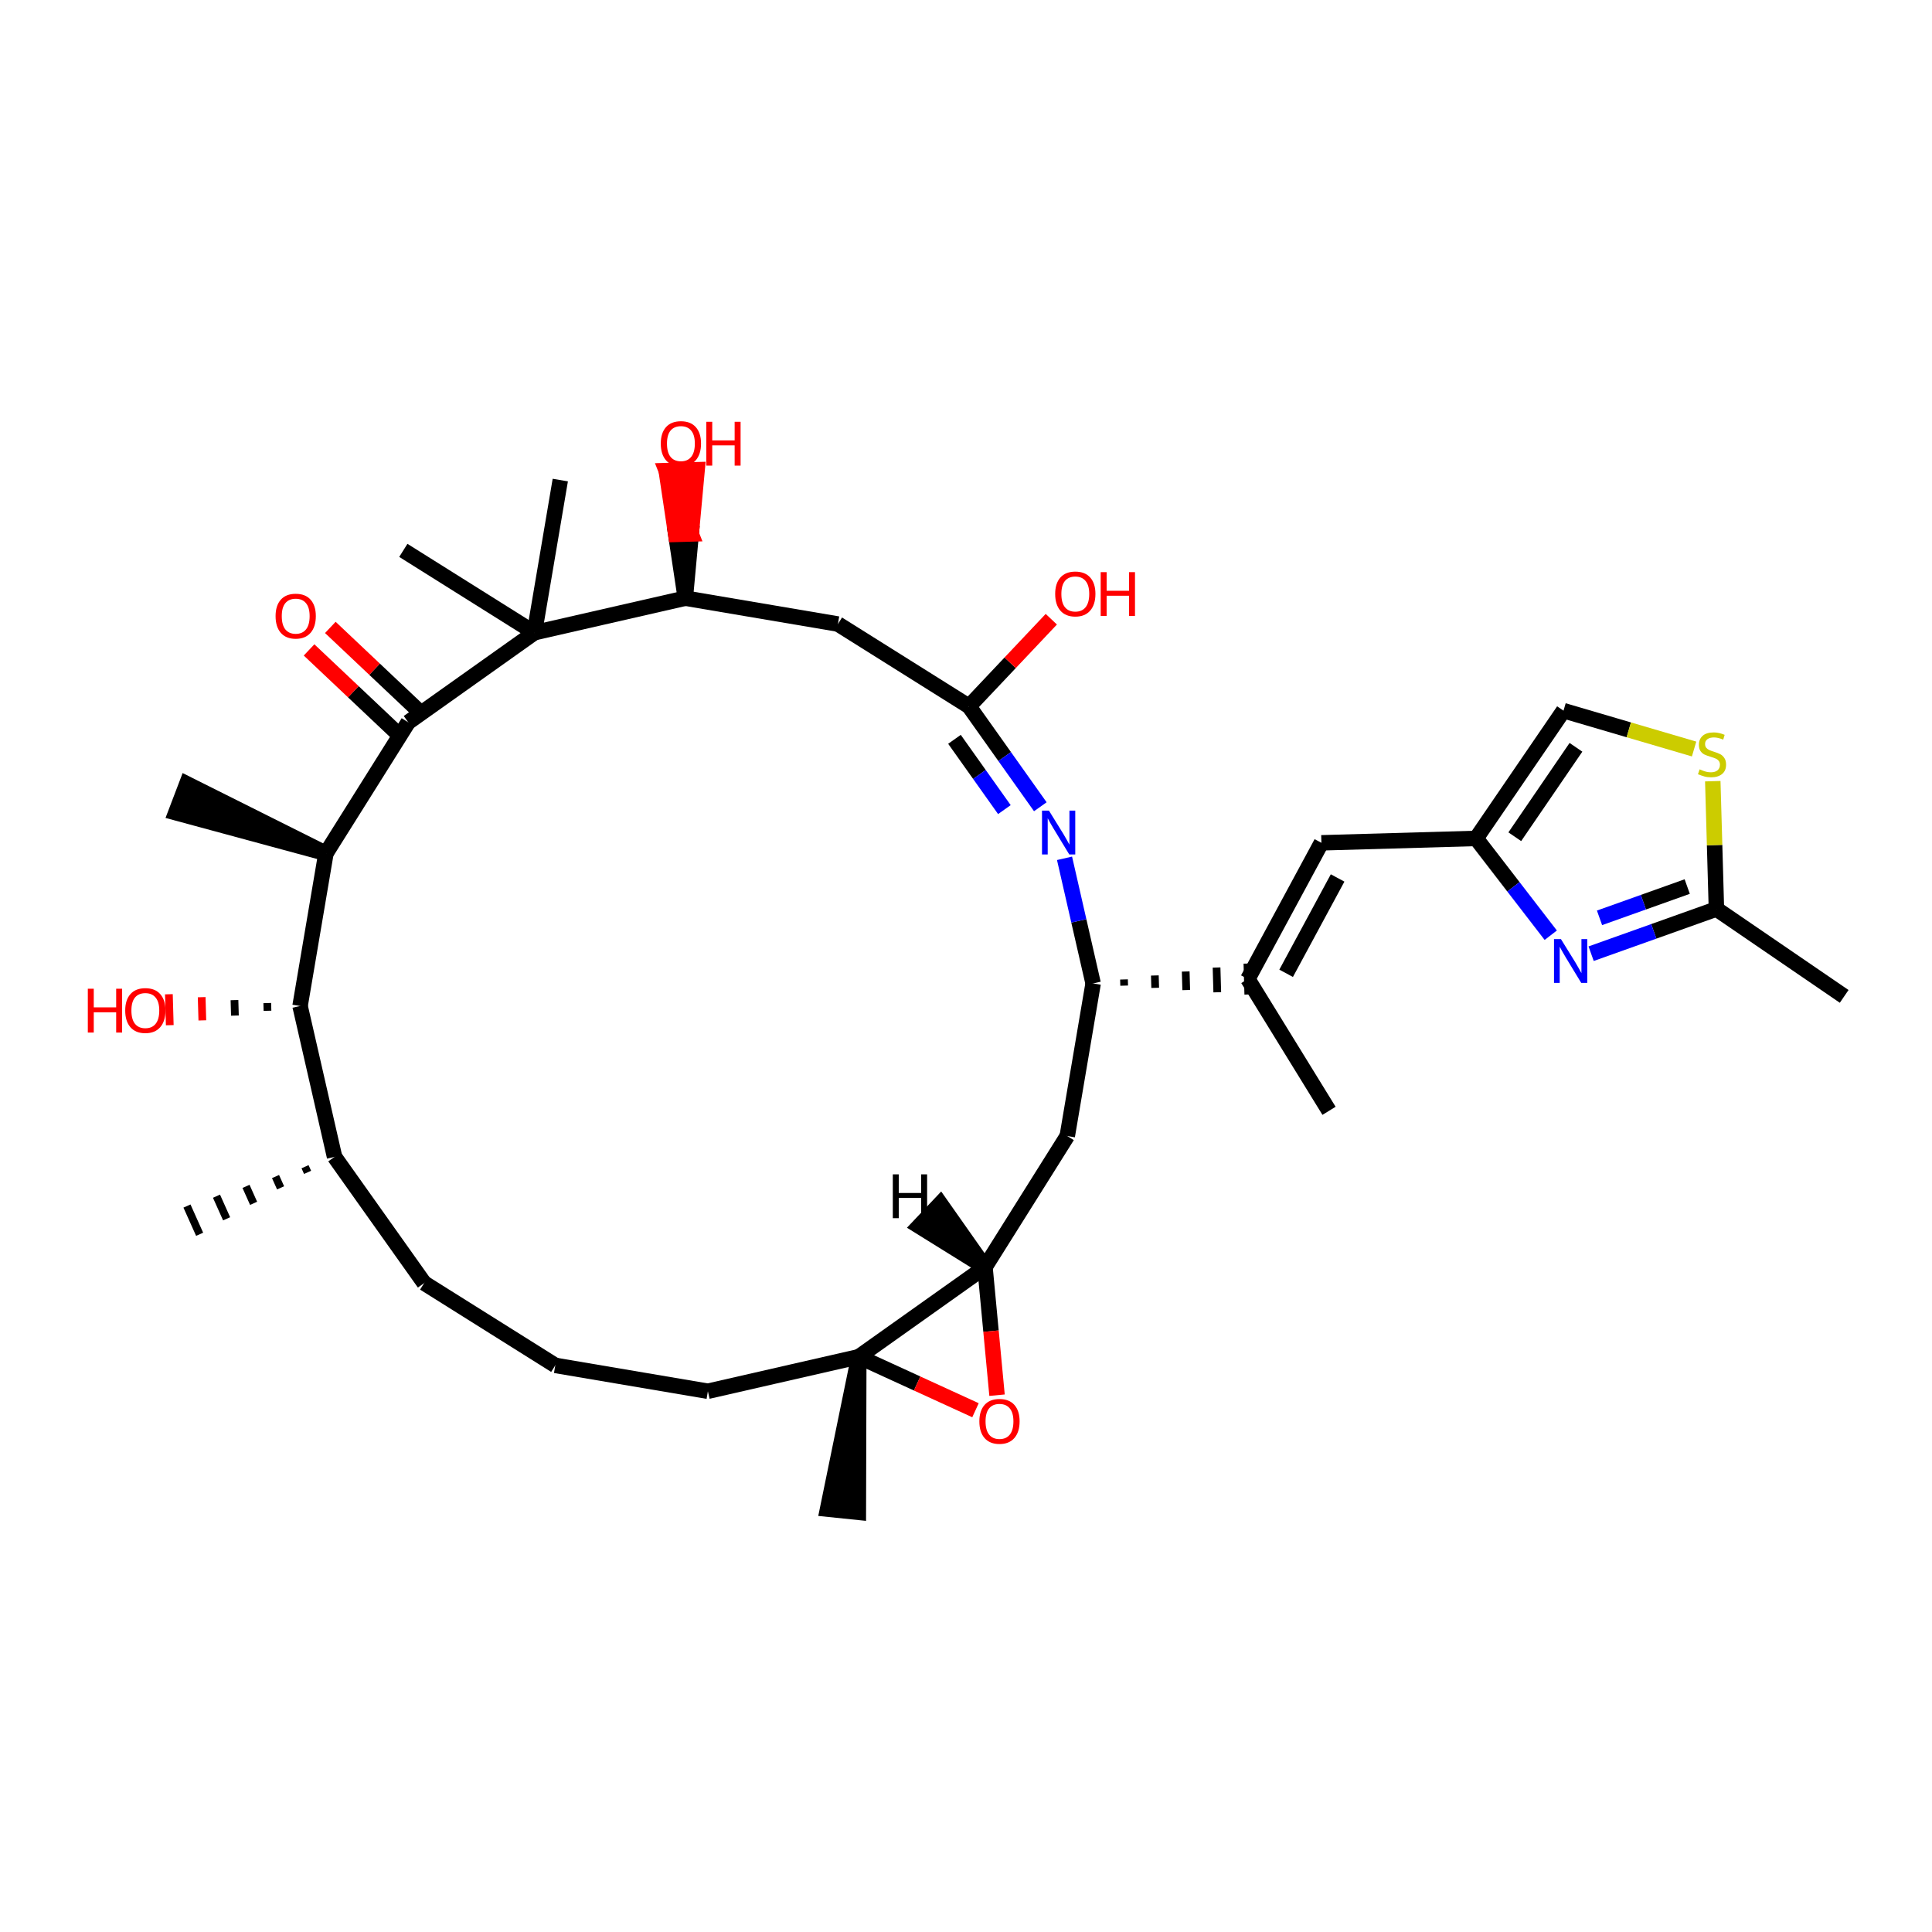<?xml version='1.0' encoding='iso-8859-1'?>
<svg version='1.1' baseProfile='full'
              xmlns='http://www.w3.org/2000/svg'
                      xmlns:rdkit='http://www.rdkit.org/xml'
                      xmlns:xlink='http://www.w3.org/1999/xlink'
                  xml:space='preserve'
width='250px' height='250px' viewBox='0 0 250 250'>
<!-- END OF HEADER -->
<rect style='opacity:1.0;fill:#FFFFFF;stroke:none' width='250' height='250' x='0' y='0'> </rect>
<path class='bond-0 atom-14 atom-0' d='M 39.473,150.972 L 39.8,151.704' style='fill:none;fill-rule:evenodd;stroke:#000000;stroke-width:1.0px;stroke-linecap:butt;stroke-linejoin:miter;stroke-opacity:1' />
<path class='bond-0 atom-14 atom-0' d='M 35.653,152.244 L 36.308,153.707' style='fill:none;fill-rule:evenodd;stroke:#000000;stroke-width:1.0px;stroke-linecap:butt;stroke-linejoin:miter;stroke-opacity:1' />
<path class='bond-0 atom-14 atom-0' d='M 31.834,153.516 L 32.816,155.71' style='fill:none;fill-rule:evenodd;stroke:#000000;stroke-width:1.0px;stroke-linecap:butt;stroke-linejoin:miter;stroke-opacity:1' />
<path class='bond-0 atom-14 atom-0' d='M 28.014,154.788 L 29.324,157.713' style='fill:none;fill-rule:evenodd;stroke:#000000;stroke-width:1.0px;stroke-linecap:butt;stroke-linejoin:miter;stroke-opacity:1' />
<path class='bond-0 atom-14 atom-0' d='M 24.194,156.061 L 25.832,159.716' style='fill:none;fill-rule:evenodd;stroke:#000000;stroke-width:1.0px;stroke-linecap:butt;stroke-linejoin:miter;stroke-opacity:1' />
<path class='bond-1 atom-1 atom-15' d='M 171.976,143.739 L 161.472,126.685' style='fill:none;fill-rule:evenodd;stroke:#000000;stroke-width:2.0px;stroke-linecap:butt;stroke-linejoin:miter;stroke-opacity:1' />
<path class='bond-2 atom-16 atom-2' d='M 42.174,110.428 L 24.173,101.421 L 22.746,105.164 Z' style='fill:#000000;fill-rule:evenodd;fill-opacity:1;stroke:#000000;stroke-width:2.0px;stroke-linecap:butt;stroke-linejoin:miter;stroke-opacity:1;' />
<path class='bond-3 atom-3 atom-17' d='M 238.636,128.932 L 222.104,117.625' style='fill:none;fill-rule:evenodd;stroke:#000000;stroke-width:2.0px;stroke-linecap:butt;stroke-linejoin:miter;stroke-opacity:1' />
<path class='bond-4 atom-4 atom-25' d='M 52.191,71.218 L 69.154,81.868' style='fill:none;fill-rule:evenodd;stroke:#000000;stroke-width:2.0px;stroke-linecap:butt;stroke-linejoin:miter;stroke-opacity:1' />
<path class='bond-5 atom-5 atom-25' d='M 72.501,62.12 L 69.154,81.868' style='fill:none;fill-rule:evenodd;stroke:#000000;stroke-width:2.0px;stroke-linecap:butt;stroke-linejoin:miter;stroke-opacity:1' />
<path class='bond-6 atom-26 atom-6' d='M 111.125,175.562 L 107.084,195.281 L 111.069,195.691 Z' style='fill:#000000;fill-rule:evenodd;fill-opacity:1;stroke:#000000;stroke-width:2.0px;stroke-linecap:butt;stroke-linejoin:miter;stroke-opacity:1;' />
<path class='bond-7 atom-7 atom-8' d='M 71.852,176.68 L 54.889,166.031' style='fill:none;fill-rule:evenodd;stroke:#000000;stroke-width:2.0px;stroke-linecap:butt;stroke-linejoin:miter;stroke-opacity:1' />
<path class='bond-8 atom-7 atom-9' d='M 71.852,176.68 L 91.6,180.027' style='fill:none;fill-rule:evenodd;stroke:#000000;stroke-width:2.0px;stroke-linecap:butt;stroke-linejoin:miter;stroke-opacity:1' />
<path class='bond-9 atom-8 atom-14' d='M 54.889,166.031 L 43.292,149.7' style='fill:none;fill-rule:evenodd;stroke:#000000;stroke-width:2.0px;stroke-linecap:butt;stroke-linejoin:miter;stroke-opacity:1' />
<path class='bond-10 atom-9 atom-26' d='M 91.6,180.027 L 111.125,175.562' style='fill:none;fill-rule:evenodd;stroke:#000000;stroke-width:2.0px;stroke-linecap:butt;stroke-linejoin:miter;stroke-opacity:1' />
<path class='bond-11 atom-10 atom-15' d='M 170.989,109.061 L 161.472,126.685' style='fill:none;fill-rule:evenodd;stroke:#000000;stroke-width:2.0px;stroke-linecap:butt;stroke-linejoin:miter;stroke-opacity:1' />
<path class='bond-11 atom-10 atom-15' d='M 173.086,113.608 L 166.425,125.945' style='fill:none;fill-rule:evenodd;stroke:#000000;stroke-width:2.0px;stroke-linecap:butt;stroke-linejoin:miter;stroke-opacity:1' />
<path class='bond-12 atom-10 atom-18' d='M 170.989,109.061 L 191.01,108.491' style='fill:none;fill-rule:evenodd;stroke:#000000;stroke-width:2.0px;stroke-linecap:butt;stroke-linejoin:miter;stroke-opacity:1' />
<path class='bond-13 atom-11 atom-19' d='M 138.104,147.002 L 141.451,127.255' style='fill:none;fill-rule:evenodd;stroke:#000000;stroke-width:2.0px;stroke-linecap:butt;stroke-linejoin:miter;stroke-opacity:1' />
<path class='bond-14 atom-11 atom-21' d='M 138.104,147.002 L 127.455,163.965' style='fill:none;fill-rule:evenodd;stroke:#000000;stroke-width:2.0px;stroke-linecap:butt;stroke-linejoin:miter;stroke-opacity:1' />
<path class='bond-15 atom-12 atom-20' d='M 108.426,80.75 L 88.679,77.403' style='fill:none;fill-rule:evenodd;stroke:#000000;stroke-width:2.0px;stroke-linecap:butt;stroke-linejoin:miter;stroke-opacity:1' />
<path class='bond-16 atom-12 atom-22' d='M 108.426,80.75 L 125.39,91.399' style='fill:none;fill-rule:evenodd;stroke:#000000;stroke-width:2.0px;stroke-linecap:butt;stroke-linejoin:miter;stroke-opacity:1' />
<path class='bond-17 atom-13 atom-18' d='M 202.317,91.959 L 191.01,108.491' style='fill:none;fill-rule:evenodd;stroke:#000000;stroke-width:2.0px;stroke-linecap:butt;stroke-linejoin:miter;stroke-opacity:1' />
<path class='bond-17 atom-13 atom-18' d='M 203.928,96.701 L 196.013,108.273' style='fill:none;fill-rule:evenodd;stroke:#000000;stroke-width:2.0px;stroke-linecap:butt;stroke-linejoin:miter;stroke-opacity:1' />
<path class='bond-18 atom-13 atom-34' d='M 202.317,91.959 L 210.766,94.441' style='fill:none;fill-rule:evenodd;stroke:#000000;stroke-width:2.0px;stroke-linecap:butt;stroke-linejoin:miter;stroke-opacity:1' />
<path class='bond-18 atom-13 atom-34' d='M 210.766,94.441 L 219.215,96.923' style='fill:none;fill-rule:evenodd;stroke:#CCCC00;stroke-width:2.0px;stroke-linecap:butt;stroke-linejoin:miter;stroke-opacity:1' />
<path class='bond-19 atom-14 atom-23' d='M 43.292,149.7 L 38.827,130.175' style='fill:none;fill-rule:evenodd;stroke:#000000;stroke-width:2.0px;stroke-linecap:butt;stroke-linejoin:miter;stroke-opacity:1' />
<path class='bond-20 atom-19 atom-15' d='M 145.467,127.541 L 145.444,126.74' style='fill:none;fill-rule:evenodd;stroke:#000000;stroke-width:1.0px;stroke-linecap:butt;stroke-linejoin:miter;stroke-opacity:1' />
<path class='bond-20 atom-19 atom-15' d='M 149.482,127.828 L 149.437,126.226' style='fill:none;fill-rule:evenodd;stroke:#000000;stroke-width:1.0px;stroke-linecap:butt;stroke-linejoin:miter;stroke-opacity:1' />
<path class='bond-20 atom-19 atom-15' d='M 153.498,128.114 L 153.43,125.711' style='fill:none;fill-rule:evenodd;stroke:#000000;stroke-width:1.0px;stroke-linecap:butt;stroke-linejoin:miter;stroke-opacity:1' />
<path class='bond-20 atom-19 atom-15' d='M 157.514,128.4 L 157.422,125.197' style='fill:none;fill-rule:evenodd;stroke:#000000;stroke-width:1.0px;stroke-linecap:butt;stroke-linejoin:miter;stroke-opacity:1' />
<path class='bond-20 atom-19 atom-15' d='M 161.529,128.687 L 161.415,124.683' style='fill:none;fill-rule:evenodd;stroke:#000000;stroke-width:1.0px;stroke-linecap:butt;stroke-linejoin:miter;stroke-opacity:1' />
<path class='bond-21 atom-16 atom-23' d='M 42.174,110.428 L 38.827,130.175' style='fill:none;fill-rule:evenodd;stroke:#000000;stroke-width:2.0px;stroke-linecap:butt;stroke-linejoin:miter;stroke-opacity:1' />
<path class='bond-22 atom-16 atom-24' d='M 42.174,110.428 L 52.824,93.465' style='fill:none;fill-rule:evenodd;stroke:#000000;stroke-width:2.0px;stroke-linecap:butt;stroke-linejoin:miter;stroke-opacity:1' />
<path class='bond-23 atom-17 atom-27' d='M 222.104,117.625 L 213.998,120.517' style='fill:none;fill-rule:evenodd;stroke:#000000;stroke-width:2.0px;stroke-linecap:butt;stroke-linejoin:miter;stroke-opacity:1' />
<path class='bond-23 atom-17 atom-27' d='M 213.998,120.517 L 205.891,123.408' style='fill:none;fill-rule:evenodd;stroke:#0000FF;stroke-width:2.0px;stroke-linecap:butt;stroke-linejoin:miter;stroke-opacity:1' />
<path class='bond-23 atom-17 atom-27' d='M 218.326,114.72 L 212.652,116.744' style='fill:none;fill-rule:evenodd;stroke:#000000;stroke-width:2.0px;stroke-linecap:butt;stroke-linejoin:miter;stroke-opacity:1' />
<path class='bond-23 atom-17 atom-27' d='M 212.652,116.744 L 206.977,118.768' style='fill:none;fill-rule:evenodd;stroke:#0000FF;stroke-width:2.0px;stroke-linecap:butt;stroke-linejoin:miter;stroke-opacity:1' />
<path class='bond-24 atom-17 atom-34' d='M 222.104,117.625 L 221.869,109.355' style='fill:none;fill-rule:evenodd;stroke:#000000;stroke-width:2.0px;stroke-linecap:butt;stroke-linejoin:miter;stroke-opacity:1' />
<path class='bond-24 atom-17 atom-34' d='M 221.869,109.355 L 221.633,101.085' style='fill:none;fill-rule:evenodd;stroke:#CCCC00;stroke-width:2.0px;stroke-linecap:butt;stroke-linejoin:miter;stroke-opacity:1' />
<path class='bond-25 atom-18 atom-27' d='M 191.01,108.491 L 195.838,114.754' style='fill:none;fill-rule:evenodd;stroke:#000000;stroke-width:2.0px;stroke-linecap:butt;stroke-linejoin:miter;stroke-opacity:1' />
<path class='bond-25 atom-18 atom-27' d='M 195.838,114.754 L 200.667,121.017' style='fill:none;fill-rule:evenodd;stroke:#0000FF;stroke-width:2.0px;stroke-linecap:butt;stroke-linejoin:miter;stroke-opacity:1' />
<path class='bond-26 atom-19 atom-28' d='M 141.451,127.255 L 139.6,119.16' style='fill:none;fill-rule:evenodd;stroke:#000000;stroke-width:2.0px;stroke-linecap:butt;stroke-linejoin:miter;stroke-opacity:1' />
<path class='bond-26 atom-19 atom-28' d='M 139.6,119.16 L 137.75,111.066' style='fill:none;fill-rule:evenodd;stroke:#0000FF;stroke-width:2.0px;stroke-linecap:butt;stroke-linejoin:miter;stroke-opacity:1' />
<path class='bond-27 atom-20 atom-25' d='M 88.679,77.403 L 69.154,81.868' style='fill:none;fill-rule:evenodd;stroke:#000000;stroke-width:2.0px;stroke-linecap:butt;stroke-linejoin:miter;stroke-opacity:1' />
<path class='bond-28 atom-20 atom-29' d='M 88.679,77.403 L 89.444,69.093 L 87.442,69.15 Z' style='fill:#000000;fill-rule:evenodd;fill-opacity:1;stroke:#000000;stroke-width:2.0px;stroke-linecap:butt;stroke-linejoin:miter;stroke-opacity:1;' />
<path class='bond-28 atom-20 atom-29' d='M 89.444,69.093 L 86.206,60.896 L 90.21,60.782 Z' style='fill:#FF0000;fill-rule:evenodd;fill-opacity:1;stroke:#FF0000;stroke-width:2.0px;stroke-linecap:butt;stroke-linejoin:miter;stroke-opacity:1;' />
<path class='bond-28 atom-20 atom-29' d='M 89.444,69.093 L 87.442,69.15 L 86.206,60.896 Z' style='fill:#FF0000;fill-rule:evenodd;fill-opacity:1;stroke:#FF0000;stroke-width:2.0px;stroke-linecap:butt;stroke-linejoin:miter;stroke-opacity:1;' />
<path class='bond-29 atom-21 atom-26' d='M 127.455,163.965 L 111.125,175.562' style='fill:none;fill-rule:evenodd;stroke:#000000;stroke-width:2.0px;stroke-linecap:butt;stroke-linejoin:miter;stroke-opacity:1' />
<path class='bond-30 atom-21 atom-33' d='M 127.455,163.965 L 128.235,172.251' style='fill:none;fill-rule:evenodd;stroke:#000000;stroke-width:2.0px;stroke-linecap:butt;stroke-linejoin:miter;stroke-opacity:1' />
<path class='bond-30 atom-21 atom-33' d='M 128.235,172.251 L 129.016,180.537' style='fill:none;fill-rule:evenodd;stroke:#FF0000;stroke-width:2.0px;stroke-linecap:butt;stroke-linejoin:miter;stroke-opacity:1' />
<path class='bond-37 atom-21 atom-35' d='M 127.455,163.965 L 121.677,155.752 L 118.926,158.664 Z' style='fill:#000000;fill-rule:evenodd;fill-opacity:1;stroke:#000000;stroke-width:2.0px;stroke-linecap:butt;stroke-linejoin:miter;stroke-opacity:1;' />
<path class='bond-31 atom-22 atom-28' d='M 125.39,91.399 L 130.003,97.896' style='fill:none;fill-rule:evenodd;stroke:#000000;stroke-width:2.0px;stroke-linecap:butt;stroke-linejoin:miter;stroke-opacity:1' />
<path class='bond-31 atom-22 atom-28' d='M 130.003,97.896 L 134.617,104.393' style='fill:none;fill-rule:evenodd;stroke:#0000FF;stroke-width:2.0px;stroke-linecap:butt;stroke-linejoin:miter;stroke-opacity:1' />
<path class='bond-31 atom-22 atom-28' d='M 123.508,95.668 L 126.737,100.215' style='fill:none;fill-rule:evenodd;stroke:#000000;stroke-width:2.0px;stroke-linecap:butt;stroke-linejoin:miter;stroke-opacity:1' />
<path class='bond-31 atom-22 atom-28' d='M 126.737,100.215 L 129.967,104.763' style='fill:none;fill-rule:evenodd;stroke:#0000FF;stroke-width:2.0px;stroke-linecap:butt;stroke-linejoin:miter;stroke-opacity:1' />
<path class='bond-32 atom-22 atom-30' d='M 125.39,91.399 L 130.715,85.763' style='fill:none;fill-rule:evenodd;stroke:#000000;stroke-width:2.0px;stroke-linecap:butt;stroke-linejoin:miter;stroke-opacity:1' />
<path class='bond-32 atom-22 atom-30' d='M 130.715,85.763 L 136.039,80.126' style='fill:none;fill-rule:evenodd;stroke:#FF0000;stroke-width:2.0px;stroke-linecap:butt;stroke-linejoin:miter;stroke-opacity:1' />
<path class='bond-33 atom-23 atom-31' d='M 34.584,129.795 L 34.612,130.796' style='fill:none;fill-rule:evenodd;stroke:#000000;stroke-width:1.0px;stroke-linecap:butt;stroke-linejoin:miter;stroke-opacity:1' />
<path class='bond-33 atom-23 atom-31' d='M 30.341,129.415 L 30.398,131.417' style='fill:none;fill-rule:evenodd;stroke:#000000;stroke-width:1.0px;stroke-linecap:butt;stroke-linejoin:miter;stroke-opacity:1' />
<path class='bond-33 atom-23 atom-31' d='M 26.097,129.035 L 26.183,132.038' style='fill:none;fill-rule:evenodd;stroke:#FF0000;stroke-width:1.0px;stroke-linecap:butt;stroke-linejoin:miter;stroke-opacity:1' />
<path class='bond-33 atom-23 atom-31' d='M 21.854,128.655 L 21.968,132.659' style='fill:none;fill-rule:evenodd;stroke:#FF0000;stroke-width:1.0px;stroke-linecap:butt;stroke-linejoin:miter;stroke-opacity:1' />
<path class='bond-34 atom-24 atom-25' d='M 52.824,93.465 L 69.154,81.868' style='fill:none;fill-rule:evenodd;stroke:#000000;stroke-width:2.0px;stroke-linecap:butt;stroke-linejoin:miter;stroke-opacity:1' />
<path class='bond-35 atom-24 atom-32' d='M 54.199,92.008 L 48.471,86.598' style='fill:none;fill-rule:evenodd;stroke:#000000;stroke-width:2.0px;stroke-linecap:butt;stroke-linejoin:miter;stroke-opacity:1' />
<path class='bond-35 atom-24 atom-32' d='M 48.471,86.598 L 42.744,81.187' style='fill:none;fill-rule:evenodd;stroke:#FF0000;stroke-width:2.0px;stroke-linecap:butt;stroke-linejoin:miter;stroke-opacity:1' />
<path class='bond-35 atom-24 atom-32' d='M 51.448,94.92 L 45.721,89.51' style='fill:none;fill-rule:evenodd;stroke:#000000;stroke-width:2.0px;stroke-linecap:butt;stroke-linejoin:miter;stroke-opacity:1' />
<path class='bond-35 atom-24 atom-32' d='M 45.721,89.51 L 39.993,84.099' style='fill:none;fill-rule:evenodd;stroke:#FF0000;stroke-width:2.0px;stroke-linecap:butt;stroke-linejoin:miter;stroke-opacity:1' />
<path class='bond-36 atom-26 atom-33' d='M 111.125,175.562 L 118.677,179.023' style='fill:none;fill-rule:evenodd;stroke:#000000;stroke-width:2.0px;stroke-linecap:butt;stroke-linejoin:miter;stroke-opacity:1' />
<path class='bond-36 atom-26 atom-33' d='M 118.677,179.023 L 126.228,182.483' style='fill:none;fill-rule:evenodd;stroke:#FF0000;stroke-width:2.0px;stroke-linecap:butt;stroke-linejoin:miter;stroke-opacity:1' />
<path  class='atom-27' d='M 201.985 121.518
L 203.844 124.522
Q 204.028 124.819, 204.325 125.355
Q 204.621 125.892, 204.637 125.924
L 204.637 121.518
L 205.39 121.518
L 205.39 127.19
L 204.613 127.19
L 202.618 123.905
Q 202.386 123.521, 202.138 123.08
Q 201.897 122.639, 201.825 122.503
L 201.825 127.19
L 201.088 127.19
L 201.088 121.518
L 201.985 121.518
' fill='#0000FF'/>
<path  class='atom-28' d='M 135.733 104.893
L 137.591 107.898
Q 137.776 108.194, 138.072 108.731
Q 138.369 109.268, 138.385 109.3
L 138.385 104.893
L 139.138 104.893
L 139.138 110.566
L 138.361 110.566
L 136.366 107.281
Q 136.133 106.896, 135.885 106.456
Q 135.645 106.015, 135.573 105.879
L 135.573 110.566
L 134.835 110.566
L 134.835 104.893
L 135.733 104.893
' fill='#0000FF'/>
<path  class='atom-29' d='M 85.505 57.398
Q 85.505 56.036, 86.178 55.275
Q 86.851 54.514, 88.109 54.514
Q 89.367 54.514, 90.04 55.275
Q 90.713 56.036, 90.713 57.398
Q 90.713 58.776, 90.032 59.561
Q 89.351 60.338, 88.109 60.338
Q 86.859 60.338, 86.178 59.561
Q 85.505 58.784, 85.505 57.398
M 88.109 59.697
Q 88.975 59.697, 89.439 59.12
Q 89.912 58.536, 89.912 57.398
Q 89.912 56.284, 89.439 55.724
Q 88.975 55.155, 88.109 55.155
Q 87.244 55.155, 86.771 55.716
Q 86.307 56.276, 86.307 57.398
Q 86.307 58.544, 86.771 59.12
Q 87.244 59.697, 88.109 59.697
' fill='#FF0000'/>
<path  class='atom-29' d='M 91.394 54.578
L 92.163 54.578
L 92.163 56.989
L 95.063 56.989
L 95.063 54.578
L 95.832 54.578
L 95.832 60.25
L 95.063 60.25
L 95.063 57.63
L 92.163 57.63
L 92.163 60.25
L 91.394 60.25
L 91.394 54.578
' fill='#FF0000'/>
<path  class='atom-30' d='M 136.54 76.855
Q 136.54 75.493, 137.213 74.732
Q 137.886 73.971, 139.144 73.971
Q 140.402 73.971, 141.075 74.732
Q 141.748 75.493, 141.748 76.855
Q 141.748 78.233, 141.067 79.019
Q 140.386 79.796, 139.144 79.796
Q 137.894 79.796, 137.213 79.019
Q 136.54 78.241, 136.54 76.855
M 139.144 79.155
Q 140.009 79.155, 140.474 78.578
Q 140.946 77.993, 140.946 76.855
Q 140.946 75.742, 140.474 75.181
Q 140.009 74.612, 139.144 74.612
Q 138.279 74.612, 137.806 75.173
Q 137.341 75.734, 137.341 76.855
Q 137.341 78.001, 137.806 78.578
Q 138.279 79.155, 139.144 79.155
' fill='#FF0000'/>
<path  class='atom-30' d='M 142.429 74.035
L 143.198 74.035
L 143.198 76.447
L 146.098 76.447
L 146.098 74.035
L 146.867 74.035
L 146.867 79.708
L 146.098 79.708
L 146.098 77.088
L 143.198 77.088
L 143.198 79.708
L 142.429 79.708
L 142.429 74.035
' fill='#FF0000'/>
<path  class='atom-31' d='M 11.364 127.941
L 12.133 127.941
L 12.133 130.352
L 15.033 130.352
L 15.033 127.941
L 15.802 127.941
L 15.802 133.613
L 15.033 133.613
L 15.033 130.993
L 12.133 130.993
L 12.133 133.613
L 11.364 133.613
L 11.364 127.941
' fill='#FF0000'/>
<path  class='atom-31' d='M 16.203 130.761
Q 16.203 129.399, 16.876 128.638
Q 17.549 127.877, 18.806 127.877
Q 20.064 127.877, 20.737 128.638
Q 21.41 129.399, 21.41 130.761
Q 21.41 132.139, 20.729 132.924
Q 20.048 133.701, 18.806 133.701
Q 17.557 133.701, 16.876 132.924
Q 16.203 132.147, 16.203 130.761
M 18.806 133.06
Q 19.672 133.06, 20.136 132.484
Q 20.609 131.899, 20.609 130.761
Q 20.609 129.647, 20.136 129.087
Q 19.672 128.518, 18.806 128.518
Q 17.941 128.518, 17.468 129.079
Q 17.004 129.639, 17.004 130.761
Q 17.004 131.907, 17.468 132.484
Q 17.941 133.06, 18.806 133.06
' fill='#FF0000'/>
<path  class='atom-32' d='M 35.66 79.726
Q 35.66 78.365, 36.333 77.603
Q 37.006 76.842, 38.264 76.842
Q 39.522 76.842, 40.195 77.603
Q 40.868 78.365, 40.868 79.726
Q 40.868 81.104, 40.187 81.89
Q 39.506 82.667, 38.264 82.667
Q 37.014 82.667, 36.333 81.89
Q 35.66 81.112, 35.66 79.726
M 38.264 82.026
Q 39.129 82.026, 39.594 81.449
Q 40.066 80.864, 40.066 79.726
Q 40.066 78.613, 39.594 78.052
Q 39.129 77.483, 38.264 77.483
Q 37.399 77.483, 36.926 78.044
Q 36.461 78.605, 36.461 79.726
Q 36.461 80.872, 36.926 81.449
Q 37.399 82.026, 38.264 82.026
' fill='#FF0000'/>
<path  class='atom-33' d='M 126.729 183.922
Q 126.729 182.56, 127.402 181.799
Q 128.075 181.038, 129.333 181.038
Q 130.591 181.038, 131.264 181.799
Q 131.937 182.56, 131.937 183.922
Q 131.937 185.3, 131.256 186.085
Q 130.575 186.862, 129.333 186.862
Q 128.083 186.862, 127.402 186.085
Q 126.729 185.308, 126.729 183.922
M 129.333 186.222
Q 130.198 186.222, 130.663 185.645
Q 131.136 185.06, 131.136 183.922
Q 131.136 182.809, 130.663 182.248
Q 130.198 181.679, 129.333 181.679
Q 128.468 181.679, 127.995 182.24
Q 127.53 182.801, 127.53 183.922
Q 127.53 185.068, 127.995 185.645
Q 128.468 186.222, 129.333 186.222
' fill='#FF0000'/>
<path  class='atom-34' d='M 219.932 99.551
Q 219.996 99.575, 220.261 99.687
Q 220.525 99.799, 220.813 99.871
Q 221.11 99.936, 221.398 99.936
Q 221.935 99.936, 222.247 99.679
Q 222.56 99.415, 222.56 98.958
Q 222.56 98.646, 222.4 98.453
Q 222.247 98.261, 222.007 98.157
Q 221.767 98.053, 221.366 97.933
Q 220.861 97.78, 220.557 97.636
Q 220.261 97.492, 220.044 97.188
Q 219.836 96.883, 219.836 96.37
Q 219.836 95.657, 220.317 95.217
Q 220.805 94.776, 221.767 94.776
Q 222.424 94.776, 223.169 95.088
L 222.984 95.705
Q 222.303 95.425, 221.791 95.425
Q 221.238 95.425, 220.934 95.657
Q 220.629 95.882, 220.637 96.274
Q 220.637 96.579, 220.789 96.763
Q 220.95 96.947, 221.174 97.051
Q 221.406 97.156, 221.791 97.276
Q 222.303 97.436, 222.608 97.596
Q 222.912 97.756, 223.129 98.085
Q 223.353 98.405, 223.353 98.958
Q 223.353 99.743, 222.824 100.168
Q 222.303 100.584, 221.43 100.584
Q 220.925 100.584, 220.541 100.472
Q 220.164 100.368, 219.716 100.184
L 219.932 99.551
' fill='#CCCC00'/>
<path  class='atom-35' d='M 115.529 151.96
L 116.298 151.96
L 116.298 154.371
L 119.199 154.371
L 119.199 151.96
L 119.968 151.96
L 119.968 157.632
L 119.199 157.632
L 119.199 155.012
L 116.298 155.012
L 116.298 157.632
L 115.529 157.632
L 115.529 151.96
' fill='#000000'/>
</svg>
